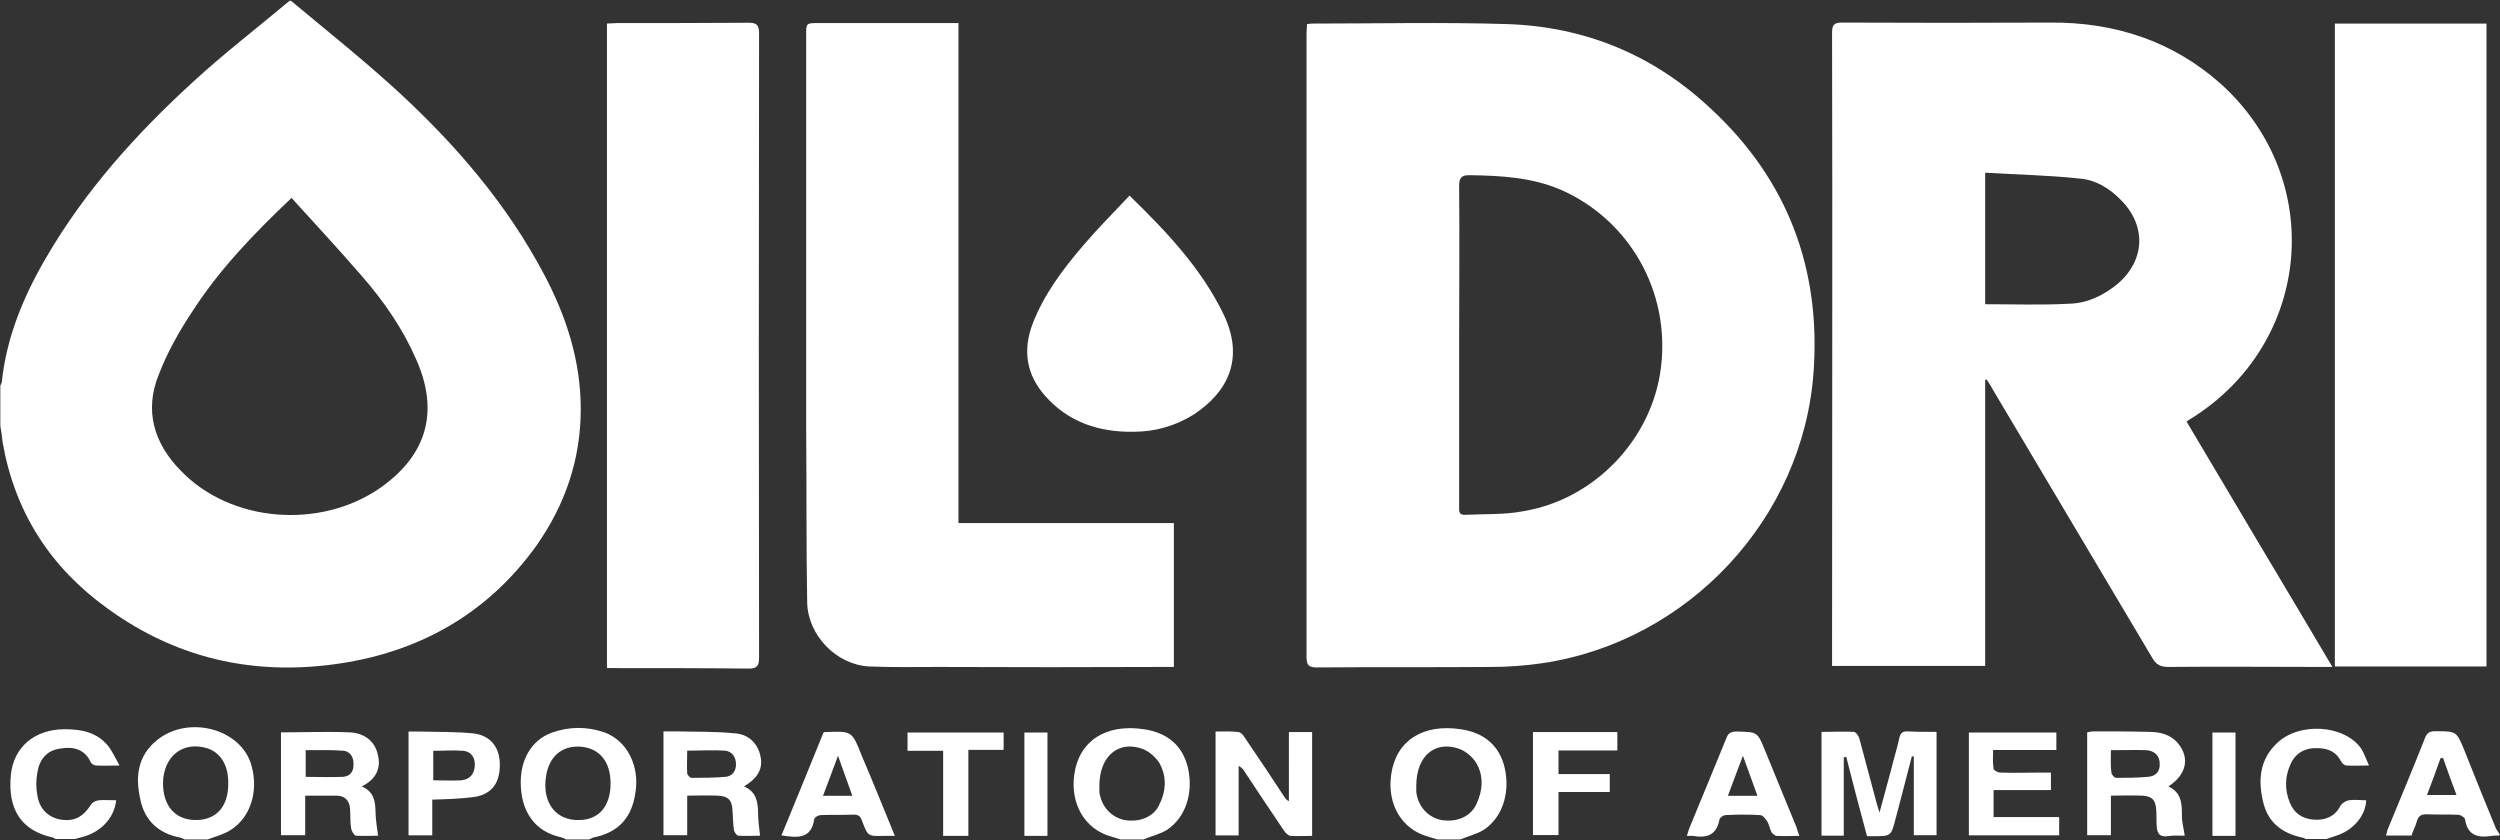<svg version="1.2" xmlns="http://www.w3.org/2000/svg" viewBox="0 0 1517 510" width="1517" height="510">
	<rect x="0" y="0" width="1517" height="510" fill="#333333" stroke="none"/>
	<title>2019-Annual-Report-1-pdf-svg</title>
	<defs>
		<clipPath clipPathUnits="userSpaceOnUse" id="cp1">
			<path d="m-1753.44-862.84h3481.44v4537.85h-3481.44z"/>
		</clipPath>
	</defs>
	<style>
		.s0 { fill: #ffffff } 
	</style>
	<g id="Clip-Path: Page 1" clip-path="url(#cp1)">
		<g id="Page 1">
			<path id="Path 107" fill-rule="evenodd" class="s0" d="m176.6 0.5c22 18.4 44.2 36 65.3 55.4 34.9 32.2 65.7 68 88.2 110.5 13.5 25.5 22.3 52.5 22.3 81.8 0 30.5-9.4 58-26.9 82.9-28.2 39.3-67.2 62.5-114.3 70.7-52.8 9.1-102-0.6-146-32.6-34.6-24.9-56.2-58.3-63.6-100.8q-0.5-5-1.4-10v-24.3c0.3-0.6 0.6-1.5 0.9-2.3 2.9-27.6 13.4-52.5 27.2-76 23.4-40.1 54.2-74.4 88.5-105.8 18.8-17.3 39.3-33.1 58.9-49.5zm0.3 119.6c-22.9 21.7-43.7 43.4-59.8 68.3-8.2 12.3-15.5 25.2-20.8 39-8.8 21.7-2.9 41.6 13.2 58 30.2 31.7 84.7 36.1 121.3 10.6 28.4-20 35.8-46.4 21.7-78-8.2-18.8-19.6-35.2-33.1-50.7-13.8-15.9-28.1-31.4-42.5-47.2zm-64.8 389.3c-1.1-0.6-2-0.9-2.9-1.2-12.9-2.4-21.4-10.3-24-22.9-3.2-13.8-1.8-26.7 10.2-36.3 19.1-15.3 51-6.8 57.2 15.5 4.4 15.8-0.6 31.7-12.9 39.3-4.1 2.6-9.1 3.8-13.8 5.6zm-13.2-34.3c0 14 7.4 22.5 20 22.5 12.6 0 19.9-8.5 19.6-22.8 0-10.6-4.7-18.2-12.9-20.8-14.7-4.4-26.4 4.9-26.7 21.1zm773.4 34.3q-2.9-0.9-5.9-1.8c-15.8-4.4-24.9-19.6-22.2-37.8 2.9-20.2 19-30.8 42.2-27.3 14.3 2.1 23.4 10 26.6 23.2 3.5 15.2-1.2 30.2-12.6 37.8-4.1 2.6-9.4 3.8-14.3 5.9zm-12.9-32.6c0 0.6 0 2.4 0 3.8 1.1 8.8 7 15.3 15.2 17 9.4 1.5 17.9-2 21.4-9.9 3.8-8.2 4.4-17-0.3-24.9-2.3-3.6-6.4-7.1-10.5-8.5-14.7-5-25.8 4.6-25.8 22.5z"/>
			<path id="Path 108" fill-rule="evenodd" class="s0" d="m680 509.4q-2.9-0.9-5.8-1.8c-15.8-4.4-24.9-19.6-22.3-37.8 2.9-20.2 19.1-30.8 42.2-27.3 14.4 2.1 23.5 10 26.7 23.2 3.5 15.2-1.2 30.2-12.6 37.8-4.1 2.6-9.4 3.8-14.4 5.9zm-12.9-32.6c0 0.3 0 2.1 0 3.8 1.2 8.8 7.1 15.3 15.3 17 8.8 1.5 17.3-1.7 20.8-8.8 4.4-8.5 5-17.5 0.3-25.8-2.4-3.8-6.5-7.3-10.6-8.7-14.3-5-25.8 4.6-25.8 22.5zm-323.5 32.6c-1.2-0.6-2.3-1.2-3.8-1.5-14.1-3.2-22.6-13.8-23.7-29.6-1.2-16.1 5.8-29 18.7-33.7 10.6-3.8 21.1-3.8 31.7-0.3 14 5 21.9 20.5 19 37.2-2.3 15-10.5 23.8-25.5 26.7-0.9 0.3-1.7 0.9-2.6 1.2zm26.9-34c0-13.2-6.7-21.4-18.1-22.3-11.5-0.9-19.4 6.1-21.1 18.2-2.4 15.8 6.1 26.9 20.5 26.3 11.7-0.3 18.7-8.5 18.7-22.2zm1146.2 31.6c-1.8 0-3.9 0-5.3 0.3-8.2 1.2-14.1-0.6-15.6-10 0-1.1-2.6-2.9-4.3-2.9-6.5-0.3-12.6 0-19.1-0.3-3.5 0-5 1.2-5.9 4.4-0.8 2.9-2.3 5.6-3.2 8.5h-15.5c0.6-1.4 0.6-2.9 1.2-4.1 7.6-18.5 15.2-36.6 22.5-55.1 1.2-3.2 3-4.1 6.2-4.1 12.9 0 12.9 0 17.6 11.4q9.3 23.5 18.7 46.3c0.6 1.8 1.8 3.3 2.7 4.7zm-44-24.6h17.9c-3-7.9-5.6-15.2-8.2-22.6q-0.9 0.3-1.5 0.3c-2.6 7.4-5.3 14.7-8.2 22.3zm-73.6 26.7c-0.8-0.3-1.4-0.9-2.3-0.9-12-2.6-20.5-9.1-23.4-21.1-3.3-13.2-2.4-25.8 7.9-35.8 13.4-13.4 41.3-11.7 51.5 3 1.8 2.9 3 6.4 4.7 10.2-5.2 0-9.3 0.3-13.7 0-1.2 0-2.7-1.4-3.3-2.6-3.5-6.7-9.3-8.2-16.4-7.9-6.7 0.3-11.7 3.8-14.3 9.9-3.3 7.4-3.6 15.3-0.3 23.2 2.6 6.5 7.9 10 15.2 10.3 6.7 0.3 12.3-2.1 15.5-8.5 0.9-1.5 3.3-3 5-3.3 3.5-0.5 7.1 0 10.6 0-0.3 9.1-7.4 17.6-17 21.1q-3.5 1.2-7.1 2.4zm-1365.3 0q-0.9-0.5-1.7-0.9c-19.1-4.1-27.6-17-25.5-38.1 1.7-16.7 14.3-27.6 32.8-27.6 10 0 19.3 1.8 26.1 10 2.6 3.2 4.4 7.3 7 12-5.9 0-10 0.3-14.1 0-1.1 0-2.6-0.8-3.2-1.7-3.8-8.5-11.1-10-19-8.5-7.9 1.1-12.3 6.7-13.5 14.3-0.9 4.7-0.9 9.7 0 14.1 1.2 8.2 6.7 13.5 14.6 14.7 7.9 1.1 13.2-1.8 17.9-9.1 0.9-1.5 2.9-2.4 4.7-2.7 3.5-0.3 7 0 10.6 0-1.2 10.9-9.4 19.4-20.6 22.3q-2 0.6-4.4 1.2zm1170.8-278.5v173.5h-92.9v-5.5c0-126.4 0.3-252.7 0-378.8 0-4.9 1.4-6.1 6.1-6.1q63.3 0.3 126.3 0c39-0.3 74.2 11.1 103.5 37.2 64.2 58 55.4 157.4-18.2 203.2q-0.9 0.4-2.6 1.7 22 37.2 43.9 73.9c14.7 24.6 29.3 49.2 44.6 75h-6.8c-31 0-61.8-0.3-92.6 0-4.9 0-7.6-1.4-9.9-5.5q-48.4-81.4-96.7-162.7-1.8-3.3-3.8-6.2-0.6 0-0.9 0.3zm0-125.8v79.8c17.3 0 34.3 0.6 51-0.3 11.1-0.3 20.8-5 29.3-12 17-14.4 17.6-35.8 1.7-51.3-6.7-6.8-14.9-11.8-24.3-12.6-19-2.1-38.1-2.4-57.7-3.6zm-411.5-90.2c2.1-0.3 3.3-0.3 4.4-0.3 38.7 0 77.7-0.9 116.4 0.3 47.7 1.4 89.6 18.7 124.5 51.6 46 42.7 66.5 96.4 62.1 159.1-6.1 89.1-75.9 163.9-164.4 177.1-10.2 1.5-20.8 2.3-31 2.3-35.2 0.3-70.6 0-105.8 0.3-5 0-6.5-1.1-6.5-6.4 0-126.1 0-252.4 0-378.5 0-1.7 0.3-3.5 0.3-5.5zm92.3 195.2c0 21.1 0 76.2 0 97.3 0 2.7-0.5 5.6 3.9 5.3 11.4-0.6 23.4 0 34.5-2.1 43.7-7 78.9-43.9 84.1-87.6 5.6-46-19.3-89.4-60.9-107.6-17.9-7.6-36.4-8.5-55.4-8.8-4.7 0-6.2 1.5-6.2 6.5 0.3 32.2 0 64.7 0 97zm-303.8-195.8v303.4h130.7v87.3h-6.8q-68.3 0.3-136.5 0c-13.8 0-27.6 0.3-41.7-0.3-19.9-1.1-37.2-19-37.5-39-0.6-34.8-0.3-69.7-0.6-104.6q0-119.9 0-239.8c0-7 0-7 7.4-7q39.2 0 78.8 0zm835.2 0.3h92v390.1h-92zm-1048.5 391.1v-391.1c2 0 3.8-0.3 5.8-0.3 26.7 0 53.6 0 80.3-0.2 5 0 6.2 1.7 6.2 6.4q-0.3 189.7 0 379c0 4.7-1.2 6.5-6.2 6.5-26.9-0.3-53.6-0.3-80.3-0.3zm317.1-286.7c22.6 22 43.7 44.3 57.1 72.1 12.9 27 2.4 47.2-18.1 60.7-11.2 7-23.5 10.5-36.7 10.5-20.8 0.3-39.5-5.8-53.6-21.9-11.4-12.9-13.5-27.6-7.6-43.4 7-18.2 18.5-33.4 31.1-48.1 8.8-10.3 18.4-19.9 27.8-29.9zm419.9 325.4c6.8 0 13.2-0.3 19.7 0 1.1 0 2.6 2.3 3.2 3.8 3.5 13.2 7 26.1 10.5 39.3 0.3 1.4 0.9 2.9 1.8 5.8 2.6-9.3 4.7-17.5 7-25.8 1.5-6.4 3.6-12.9 5-19.3 0.6-2.9 1.8-4.1 4.7-4.1 5.9 0.3 11.7 0.3 17.9 0.3v62.7h-13.8v-47.8q-0.6 0-1.2 0-4.4 16.7-8.7 33.5-0.6 2.3-1.2 4.4c-2.7 10.5-2.7 10.5-13.5 10.5-1.2 0-2.1 0-3.8 0q-6.5-24-12.6-48.1-0.6 0-1.5 0.3v47.5h-13.5zm-653.8 33.1c7.4 3.3 8.3 9.1 8.5 15.6 0 4.7 0.6 9.1 1.2 14.3-3.5 0-8.5 0.3-13.2 0-0.8 0-2.3-2-2.6-3.2-0.6-3.8-0.6-7.9-0.9-12-0.3-6.5-2.6-8.8-9.1-9.1-5.8-0.3-12 0-18.4 0v24h-14.4v-63q3.5 0 7.6 0c11.7 0.3 23.8 0 35.8 1.2 8.5 0.6 14 6.4 15.5 14.1 1.5 7.3-1.5 12.9-10 18.1zm-34.5-21.7c0 4.7-0.3 9.4 0 13.8 0 0.9 1.7 2.7 2.6 2.7 6.7 0 13.5 0 20.5-0.6 4.1-0.3 6.5-3.3 6.5-7.6 0-4.4-2.4-8-6.8-8.3-7.3-0.5-14.9 0-22.8 0zm908.7 51.6c-3.2 0-6.7-0.3-10.5 0.3-4.7 0.6-6.2-1.7-6.5-5.8-0.3-3.6 0-6.8-0.3-10-0.3-6.2-2.6-8.5-8.5-8.8-6.1-0.3-12.3 0-19 0v24h-14.4v-62.4c1.2-0.3 2.7-0.6 3.8-0.6 11.2 0 22.3 0 33.4 0.3 7.1 0 13.5 1.5 18.2 7.3 7 8.8 4.7 18.8-6.1 25.8 8.2 3.8 8.2 10.9 8.2 18.2 0 3.8 1.1 7.3 1.7 11.7zm-44.8-51.9c0 5-0.3 9.4 0.3 13.5 0 1.2 1.7 3.3 2.9 3.3 6.2 0 12.6 0 19.1-0.6 5.2-0.3 7.6-3.5 7.3-8.2 0-4.4-3-7.7-8.2-8-6.8-0.2-13.5 0-21.4 0zm-1095.7 27.6v24h-14.7v-62.4c14.1 0 27.9-0.6 41.6 0 8.2 0.3 15 4.7 17 12.9 2.4 8.5-0.6 15.5-9.6 19.9 7.6 3.3 8.2 9.1 8.4 15.6 0 4.7 0.9 9.1 1.5 14.3-3.8 0-8.5 0.3-13.5 0-1.1-0.3-2.6-2.9-2.9-4.7-0.6-4.1-0.3-8.2-0.6-12-0.6-5.2-3.5-7.6-8.5-7.6-6.1 0-12 0-18.7 0zm0.3-11.4c7.6 0 14.9 0.3 22.5 0 4.7-0.3 6.8-3.5 6.5-8.2 0-4.1-2.4-7.7-6.8-7.7-7.3-0.5-14.6-0.3-22.2-0.3zm596.6-27.2h14.1v63c-4.7 0-9.1 0.3-13.2 0-1.5-0.3-3.2-2-4.1-3.5-7.9-11.7-15.8-23.5-23.5-35.2-0.8-1.4-1.7-2.6-3.8-3.8v42.2h-14v-63c4.7 0 9.3-0.3 13.7 0.3 1.5 0 3.3 2 4.1 3.5 8.2 12 16.2 24 24.1 36.1 0.6 0.8 1.1 1.7 2.6 2.3zm465.7 0.3v10.6h-38.4c0 4.1-0.3 7.9 0.3 11.4 0 0.9 2.6 2.3 4.1 2.3 8.2 0.3 16.4 0 24.6 0h6.1v10.6h-34.8v16.4h39.8v11.1h-54.8v-62.4zm-155.9 62.7c-5 0-9.4 0.3-13.8 0-1.1 0-2.6-1.4-3.2-2.3-1.2-2.4-1.4-5-2.9-7-0.9-1.5-2.6-3.3-4.1-3.3q-10.3-0.6-20.8 0c-1.5 0-3.8 1.8-3.8 3-1.8 9.3-7.9 11.1-16.1 9.6q-1.4 0-3.6 0c0.6-1.7 0.9-3.2 1.5-4.7 7.3-17.8 14.9-36 22.3-54.2 1.1-3.2 2.6-4.4 6.4-4.4 12.6 0.3 12.6 0 17.3 11.7q9.7 23.5 19.1 46.6c0.5 1.5 0.8 3 1.7 5zm-43.4-24.3h17.9c-2.9-7.9-5.5-15.5-8.8-24.3-3.5 9.1-6.1 16.4-9.1 24.3zm-505.5 24.3c-2.6 0-4.4 0-6.1 0-10.3 0.3-10.3 0.3-13.8-9.1-0.9-2.6-2-3.8-5-3.8-6.7 0.3-13.2 0-19.9 0.3-1.5 0-3.8 1.2-4.1 2.4-1.8 12.3-10.3 11.4-19.9 9.9q12.9-31.3 25.5-62.4c0.6-0.3 0.8-0.3 1.4-0.3 15.9-0.6 15.9-0.6 21.7 14.1 6.8 15.8 13.2 31.9 20.2 48.9zm-34.5-48.6c-3.3 9.1-6.2 16.4-9.1 24.3h17.8c-2.9-7.9-5.5-15.5-8.7-24.3zm-246.2 26.6v21.7h-14.4v-63q2.7 0 5.6 0c11.4 0.3 22.9 0 34.3 1.2 10.5 1.5 15.8 9.1 15.5 19.9-0.3 11.2-5.8 17.6-17 18.8-7.6 0.9-15.5 1.2-24 1.4zm0.6-11.7c5.8 0 11.4 0.3 17 0 5.3-0.6 7.9-3.8 8.2-8.8 0.3-5-2.1-8.5-6.8-9.1-6.1-0.5-12.3 0-18.4 0zm667.3-29.3h51.2v11.2h-35.7v14.3h31.1v10.9h-31.1v26.1h-15.5zm-342.6 63h-15.3v-51.6h-21.6v-11.1h58.3v10.5h-21.4zm34-62.7h14v62.7h-14zm720.9 0h14v62.7h-14z"/>
		</g>
	</g>
</svg>